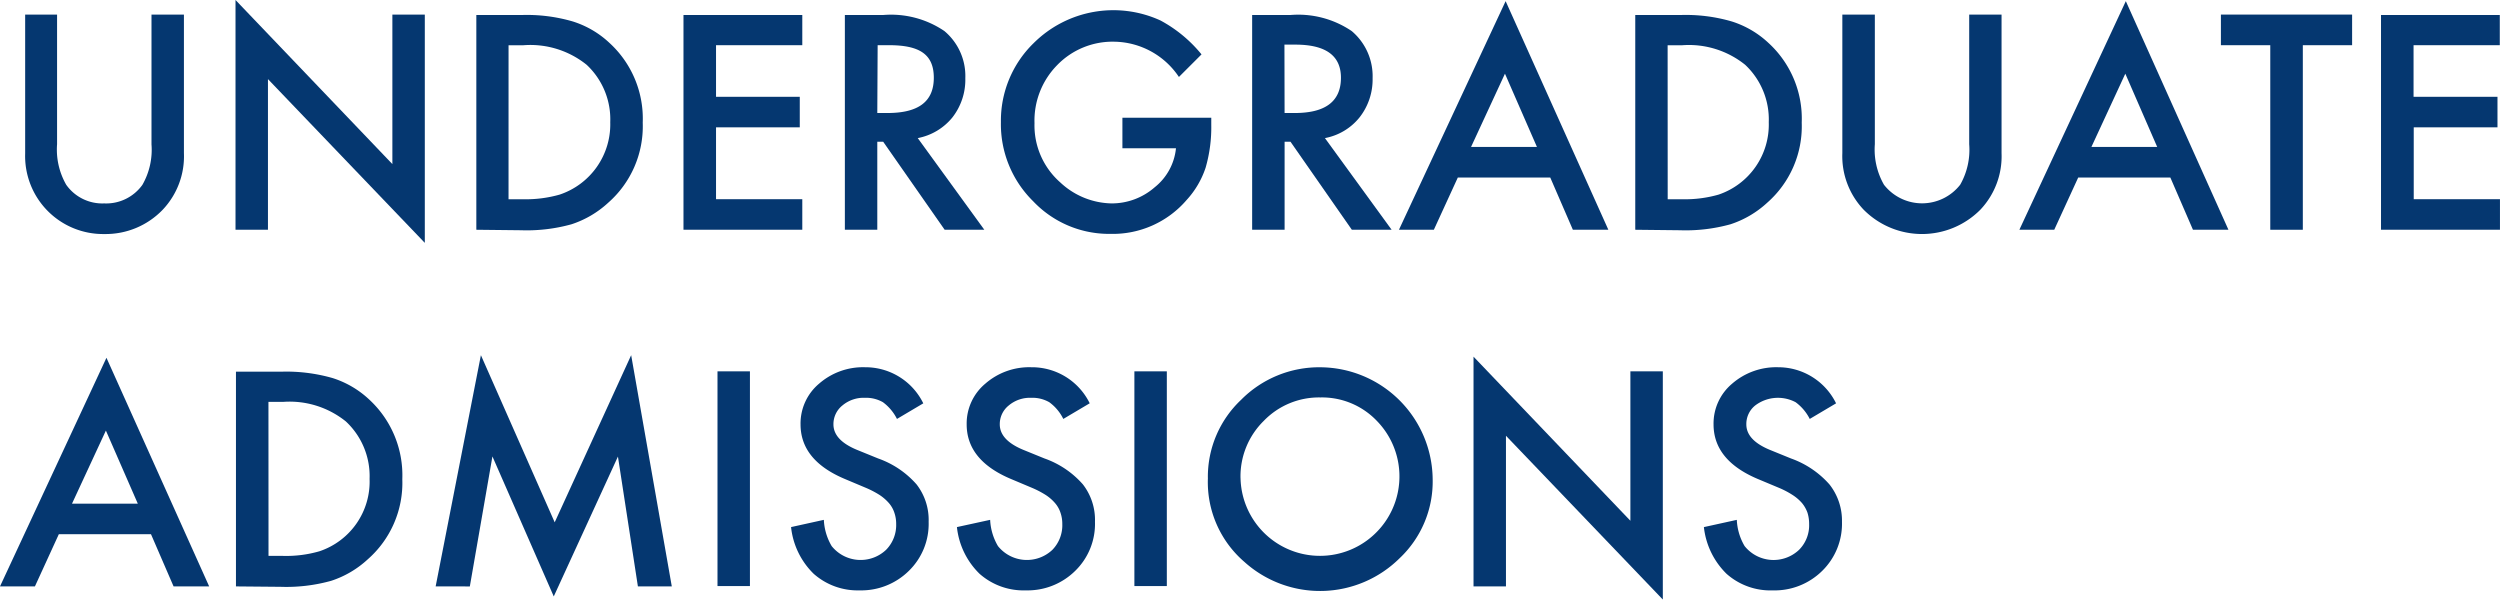 <svg id="Group_132" data-name="Group 132" xmlns="http://www.w3.org/2000/svg" width="151.921" height="36.432" viewBox="0 0 151.921 36.432">
  <path id="Path_352" data-name="Path 352" d="M4.162,1.29V9.167a4.306,4.306,0,0,0,.556,2.465,2.685,2.685,0,0,0,2.307,1.133,2.706,2.706,0,0,0,2.321-1.126A4.285,4.285,0,0,0,9.9,9.174V1.29h1.971V9.709a4.718,4.718,0,0,1-1.284,3.434,4.807,4.807,0,0,1-3.557,1.483,4.739,4.739,0,0,1-4.807-4.89V1.29Z" transform="translate(-0.694 -0.404)" fill="#053770"/>
  <path id="Path_353" data-name="Path 353" d="M20.84,13.961V0l9.532,9.972V.886h1.971V14.758L22.811,4.807v9.154Z" transform="translate(-6.528)" fill="#053770"/>
  <path id="Path_354" data-name="Path 354" d="M42.15,14.376V1.327H44.9a9.917,9.917,0,0,1,3.111.391,5.769,5.769,0,0,1,2.225,1.3,6.236,6.236,0,0,1,2.026,4.848,6.181,6.181,0,0,1-2.108,4.876,6.064,6.064,0,0,1-2.218,1.3,10.143,10.143,0,0,1-3.07.364Zm1.957-1.854H45a7.465,7.465,0,0,0,2.211-.282,4.5,4.5,0,0,0,3.077-4.4,4.532,4.532,0,0,0-1.435-3.489,5.453,5.453,0,0,0-3.839-1.188h-.906Z" transform="translate(-13.204 -0.414)" fill="#053770"/>
  <path id="Path_355" data-name="Path 355" d="M67.7,3.164H62.458V6.3h5.089V8.156H62.458v4.368H67.7v1.854H60.48V1.33H67.7Z" transform="translate(-18.946 -0.417)" fill="#053770"/>
  <path id="Path_356" data-name="Path 356" d="M79.189,8.809l4.045,5.569h-2.41l-3.736-5.35h-.357v5.35H74.76V1.33h2.314a5.771,5.771,0,0,1,3.736.975,3.564,3.564,0,0,1,1.27,2.864,3.722,3.722,0,0,1-.79,2.39A3.571,3.571,0,0,1,79.189,8.809ZM76.731,7.284h.625c1.868,0,2.809-.687,2.809-2.143s-.913-1.978-2.726-1.978h-.687Z" transform="translate(-23.419 -0.417)" fill="#053770"/>
  <path id="Path_357" data-name="Path 357" d="M95.952,7.438h5.4V7.87a8.818,8.818,0,0,1-.343,2.6,5.425,5.425,0,0,1-1.154,1.964,5.913,5.913,0,0,1-4.629,2.06,6.352,6.352,0,0,1-4.7-1.985,6.565,6.565,0,0,1-1.957-4.807A6.572,6.572,0,0,1,90.561,2.9a6.867,6.867,0,0,1,7.705-1.373,8.241,8.241,0,0,1,2.493,2.06L99.386,4.959a4.807,4.807,0,0,0-3.921-2.143,4.684,4.684,0,0,0-3.482,1.428,4.807,4.807,0,0,0-1.373,3.523,4.608,4.608,0,0,0,1.566,3.6A4.677,4.677,0,0,0,95.3,12.643a3.963,3.963,0,0,0,2.616-.982,3.468,3.468,0,0,0,1.291-2.369H95.952Z" transform="translate(-27.745 -0.282)" fill="#053770"/>
  <path id="Path_358" data-name="Path 358" d="M115.223,8.809l4.052,5.569h-2.417l-3.729-5.35h-.357v5.35H110.8V1.33h2.307a5.793,5.793,0,0,1,3.743.975,3.585,3.585,0,0,1,1.27,2.864,3.729,3.729,0,0,1-.8,2.39A3.53,3.53,0,0,1,115.223,8.809Zm-2.452-1.525h.625q2.8,0,2.8-2.143,0-2.005-2.747-2.012h-.687Z" transform="translate(-34.709 -0.417)" fill="#053770"/>
  <path id="Path_359" data-name="Path 359" d="M132.985,10.82h-5.618l-1.456,3.173H123.79L130.273.1l6.242,13.893h-2.156Zm-.81-1.861-1.943-4.45-2.06,4.45Z" transform="translate(-38.778 -0.031)" fill="#053770"/>
  <path id="Path_360" data-name="Path 360" d="M144.7,14.376V1.327h2.747a9.937,9.937,0,0,1,3.118.391,5.823,5.823,0,0,1,2.225,1.3,6.236,6.236,0,0,1,2.026,4.848,6.181,6.181,0,0,1-2.108,4.876,6.064,6.064,0,0,1-2.218,1.3,10.164,10.164,0,0,1-3.077.364Zm1.971-1.854h.893a7.39,7.39,0,0,0,2.2-.282,4.491,4.491,0,0,0,3.049-4.4,4.553,4.553,0,0,0-1.435-3.489,5.453,5.453,0,0,0-3.818-1.188h-.893Z" transform="translate(-45.328 -0.414)" fill="#053770"/>
  <path id="Path_361" data-name="Path 361" d="M165,1.29V9.167a4.306,4.306,0,0,0,.556,2.465,2.939,2.939,0,0,0,4.629,0,4.285,4.285,0,0,0,.549-2.465V1.29H172.7V9.709a4.718,4.718,0,0,1-1.284,3.434,4.993,4.993,0,0,1-7.1,0,4.725,4.725,0,0,1-1.291-3.434V1.29Z" transform="translate(-51.069 -0.404)" fill="#053770"/>
  <path id="Path_362" data-name="Path 362" d="M187.865,10.82h-5.6l-1.456,3.173H178.69L185.159.1l6.236,13.893h-2.156Zm-.8-1.861-1.937-4.45-2.06,4.45Z" transform="translate(-55.976 -0.031)" fill="#053770"/>
  <path id="Path_363" data-name="Path 363" d="M201.5,3.151V14.366h-1.978V3.151h-3V1.29h7.973V3.151Z" transform="translate(-61.561 -0.404)" fill="#053770"/>
  <path id="Path_364" data-name="Path 364" d="M217.908,3.164h-5.24V6.3h5.1V8.156h-5.089v4.368h5.24v1.854H210.69V1.33h7.218Z" transform="translate(-66 -0.417)" fill="#053770"/>
  <path id="Path_365" data-name="Path 365" d="M9.175,42.38h-5.6L2.122,45.553H0L6.469,31.66l6.242,13.893H10.548Zm-.8-1.854L6.435,36.083l-2.06,4.443Z" transform="translate(0 -9.918)" fill="#053770"/>
  <path id="Path_366" data-name="Path 366" d="M20.88,45.936V32.888h2.747a10.2,10.2,0,0,1,3.118.385,5.824,5.824,0,0,1,2.225,1.3,6.263,6.263,0,0,1,2.019,4.848,6.181,6.181,0,0,1-2.108,4.876,6.009,6.009,0,0,1-2.218,1.3,10.143,10.143,0,0,1-3.07.364Zm1.978-1.854h.886a7.245,7.245,0,0,0,2.211-.282A4.464,4.464,0,0,0,29,39.4a4.539,4.539,0,0,0-1.442-3.489,5.446,5.446,0,0,0-3.818-1.188h-.886Z" transform="translate(-6.541 -10.301)" fill="#053770"/>
  <path id="Path_367" data-name="Path 367" d="M38.55,45.481,41.3,31.43l4.484,10.157L50.431,31.43,52.9,45.481h-2.06L49.627,37.59l-3.9,8.5L42,37.583l-1.373,7.9Z" transform="translate(-12.076 -9.846)" fill="#053770"/>
  <path id="Path_368" data-name="Path 368" d="M65.461,32.86V45.908H63.49V32.86Z" transform="translate(-19.889 -10.294)" fill="#053770"/>
  <path id="Path_369" data-name="Path 369" d="M78.035,34.693l-1.6.948a2.843,2.843,0,0,0-.852-1.016,2.06,2.06,0,0,0-1.092-.268,2.005,2.005,0,0,0-1.373.467,1.449,1.449,0,0,0-.543,1.147q0,.955,1.422,1.545l1.3.529a5.556,5.556,0,0,1,2.328,1.573,3.516,3.516,0,0,1,.735,2.273,3.983,3.983,0,0,1-1.2,2.98,4.12,4.12,0,0,1-3,1.188,4.024,4.024,0,0,1-2.788-1.01A4.642,4.642,0,0,1,70,42.213l1.992-.44a3.434,3.434,0,0,0,.474,1.593,2.253,2.253,0,0,0,3.31.227,2.143,2.143,0,0,0,.611-1.566,2.061,2.061,0,0,0-.11-.687,1.7,1.7,0,0,0-.33-.584,2.8,2.8,0,0,0-.577-.5,5.749,5.749,0,0,0-.852-.44l-1.257-.529q-2.685-1.133-2.685-3.317A3.159,3.159,0,0,1,71.7,33.5a4.059,4.059,0,0,1,2.8-1,3.908,3.908,0,0,1,3.53,2.184Z" transform="translate(-21.928 -10.183)" fill="#053770"/>
  <path id="Path_370" data-name="Path 370" d="M92.742,34.693l-1.6.948a2.747,2.747,0,0,0-.852-1.016,2.06,2.06,0,0,0-1.092-.268,2.005,2.005,0,0,0-1.373.467,1.449,1.449,0,0,0-.543,1.147q0,.955,1.422,1.545l1.3.529a5.556,5.556,0,0,1,2.328,1.573,3.516,3.516,0,0,1,.735,2.273,3.983,3.983,0,0,1-1.2,2.98,4.12,4.12,0,0,1-3,1.188,4.031,4.031,0,0,1-2.816-1.01,4.642,4.642,0,0,1-1.373-2.836l2.019-.44a3.434,3.434,0,0,0,.474,1.593,2.253,2.253,0,0,0,3.31.227,2.143,2.143,0,0,0,.6-1.566,2.061,2.061,0,0,0-.11-.687,1.7,1.7,0,0,0-.33-.584,2.637,2.637,0,0,0-.577-.5,5.747,5.747,0,0,0-.852-.44l-1.257-.529q-2.685-1.133-2.685-3.317A3.159,3.159,0,0,1,86.4,33.5a4.059,4.059,0,0,1,2.8-1,3.908,3.908,0,0,1,3.544,2.184Z" transform="translate(-26.527 -10.183)" fill="#053770"/>
  <path id="Path_371" data-name="Path 371" d="M102.351,32.86V45.908H100.38V32.86Z" transform="translate(-31.445 -10.294)" fill="#053770"/>
  <path id="Path_372" data-name="Path 372" d="M106.878,39.223a6.428,6.428,0,0,1,2.019-4.745,6.675,6.675,0,0,1,4.842-1.978,6.867,6.867,0,0,1,6.8,6.8,6.407,6.407,0,0,1-2.012,4.807,6.867,6.867,0,0,1-9.429.22,6.394,6.394,0,0,1-2.218-5.1Zm1.985,0a4.829,4.829,0,1,0,8.282-3.468,4.608,4.608,0,0,0-3.434-1.422,4.656,4.656,0,0,0-3.434,1.422,4.725,4.725,0,0,0-1.415,3.489Z" transform="translate(-33.478 -10.181)" fill="#053770"/>
  <path id="Path_373" data-name="Path 373" d="M130.39,45.521V31.56l9.532,9.972V32.453h1.971V46.318l-9.532-9.951v9.154Z" transform="translate(-40.846 -9.886)" fill="#053770"/>
  <path id="Path_374" data-name="Path 374" d="M158.808,34.693l-1.6.948a2.85,2.85,0,0,0-.858-1.016,2.287,2.287,0,0,0-2.459.2,1.442,1.442,0,0,0-.536,1.147q0,.955,1.422,1.545l1.3.529a5.645,5.645,0,0,1,2.328,1.573,3.557,3.557,0,0,1,.762,2.273,4.01,4.01,0,0,1-1.2,2.98,4.12,4.12,0,0,1-3.008,1.188,4.017,4.017,0,0,1-2.809-1.01,4.684,4.684,0,0,1-1.374-2.836l2-.44a3.434,3.434,0,0,0,.474,1.593,2.253,2.253,0,0,0,3.31.227,2.115,2.115,0,0,0,.611-1.566,2.273,2.273,0,0,0-.1-.687,1.97,1.97,0,0,0-.33-.584,2.678,2.678,0,0,0-.584-.5,5.337,5.337,0,0,0-.845-.44l-1.264-.529c-1.786-.755-2.685-1.861-2.685-3.317A3.159,3.159,0,0,1,152.49,33.5a4.079,4.079,0,0,1,2.8-1A3.914,3.914,0,0,1,158.808,34.693Z" transform="translate(-47.233 -10.183)" fill="#053770"/>
</svg>
